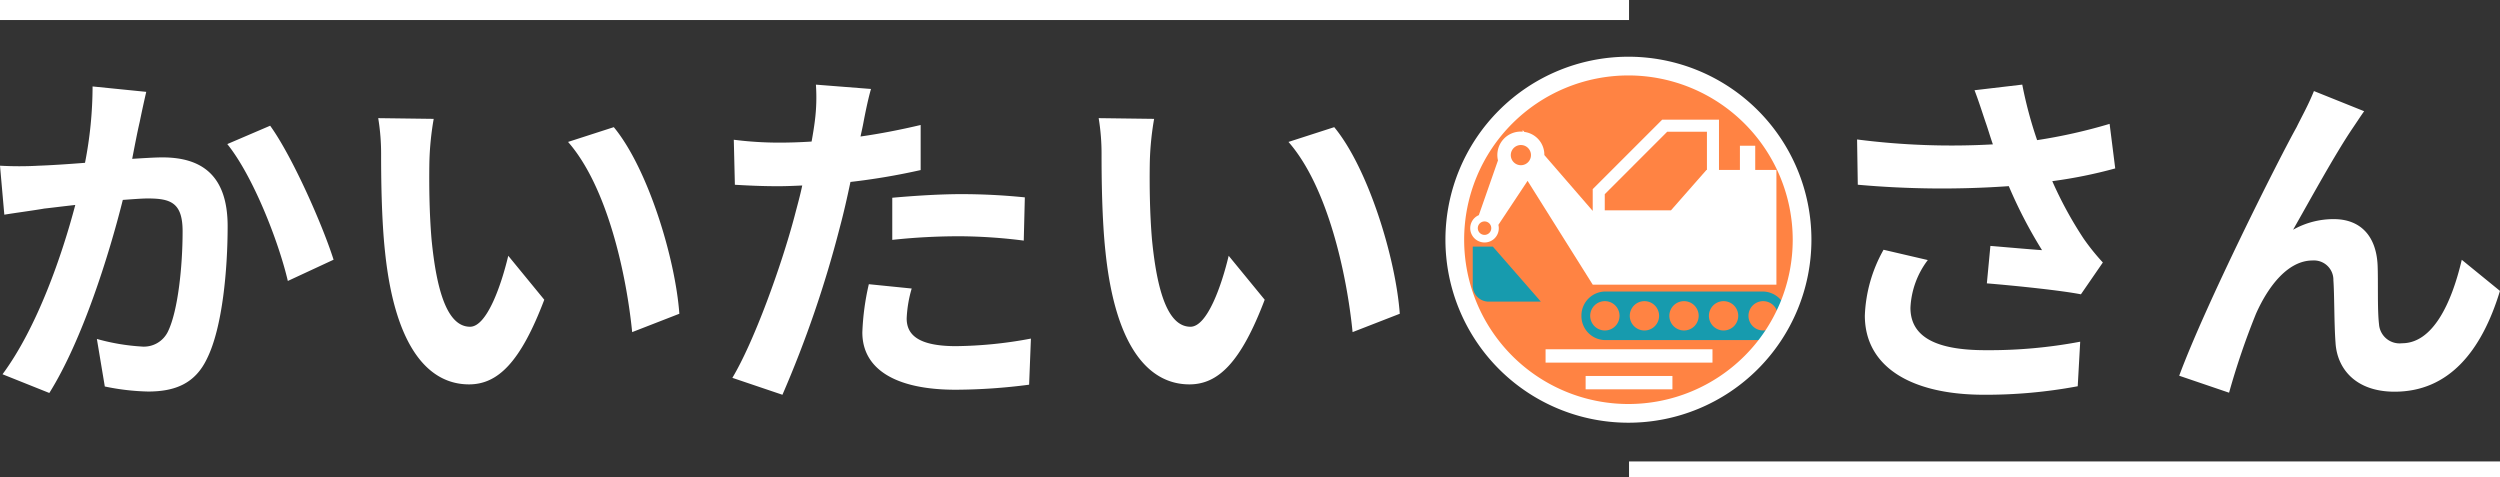 <svg xmlns="http://www.w3.org/2000/svg" xmlns:xlink="http://www.w3.org/1999/xlink" width="267.066" height="50.996" viewBox="0 0 267.066 50.996">
  <rect x="0" y="0" width="267.066" height="50.996" fill="#333333" stroke="none"/>
  <defs>
    <clipPath id="clip-path">
      <rect id="長方形_1329" data-name="長方形 1329" width="33.798" height="23.549" fill="none"/>
    </clipPath>
  </defs>
  <g id="グループ_462" data-name="グループ 462" transform="translate(-6575.5 -1808.686)">
    <g id="グループ_372" data-name="グループ 372" transform="translate(6729.91 1814.745)">
      <ellipse id="楕円形_11" data-name="楕円形 11" cx="18.544" cy="18.9" rx="18.544" ry="18.9" transform="translate(0.713 0.584)" fill="#ff8343"/>
      <g id="グループ_369" data-name="グループ 369" transform="translate(2.65 6.724)">
        <g id="グループ_369-2" data-name="グループ 369" clip-path="url(#clip-path)">
          <path id="パス_1307" data-name="パス 1307" d="M.847,12.958a1.52,1.52,0,0,0,2.16-1.721l3.119-4.7,6.96,11.088H32.708V5.371H30.444V2.782H28.809v2.59H26.573V0H20.506L13.084,7.421V9.746L7.917,3.78A2.456,2.456,0,0,0,5.778,1.31L5.6,1.11l0,.172a2.5,2.5,0,0,0-2.636,3.07L.918,10.2a1.513,1.513,0,0,0-.758.712,1.528,1.528,0,0,0,.687,2.048m13.524-5,6.667-6.667h4.248V5.371h-.051L21.446,9.683H14.371ZM4.446,3.307A1.078,1.078,0,1,1,4.93,4.753a1.078,1.078,0,0,1-.485-1.446M.884,11.27a.719.719,0,1,1,.323.964.719.719,0,0,1-.323-.964" transform="translate(0)" fill="#fff"/>
          <path id="パス_1308" data-name="パス 1308" d="M3.069,155.066v4.178a1.7,1.7,0,0,0,1.7,1.7h5.577l-5.129-5.875Z" transform="translate(-2.801 -141.505)" fill="#179bae"/>
          <path id="パス_1309" data-name="パス 1309" d="M155.136,209.931h-16.8a2.568,2.568,0,0,0-2.56,2.56v.069a2.568,2.568,0,0,0,2.56,2.56h16.8a2.568,2.568,0,0,0,2.56-2.56v-.069a2.568,2.568,0,0,0-2.56-2.56m-16.856,4.162a1.567,1.567,0,1,1,1.567-1.567,1.567,1.567,0,0,1-1.567,1.567m4.227,0a1.567,1.567,0,1,1,1.567-1.567,1.567,1.567,0,0,1-1.567,1.567m4.227,0a1.567,1.567,0,1,1,1.567-1.567,1.567,1.567,0,0,1-1.567,1.567m4.227,0a1.567,1.567,0,1,1,1.567-1.567,1.567,1.567,0,0,1-1.567,1.567m4.227,0a1.567,1.567,0,1,1,1.567-1.567,1.567,1.567,0,0,1-1.567,1.567" transform="translate(-123.898 -191.572)" fill="#179bae"/>
        </g>
      </g>
      <path id="楕円形_11_-_アウトライン" data-name="楕円形 11 - アウトライン" d="M19.549,2A17.55,17.55,0,1,0,37.1,19.549,17.569,17.569,0,0,0,19.549,2m0-2A19.549,19.549,0,1,1,0,19.549,19.549,19.549,0,0,1,19.549,0Z" transform="translate(0 0)" fill="#fff"/>
      <rect id="長方形_1330" data-name="長方形 1330" width="17.83" height="1.426" transform="translate(10.698 31.252)" fill="#fff"/>
      <rect id="長方形_1331" data-name="長方形 1331" width="9.272" height="1.426" transform="translate(14.977 34.105)" fill="#fff"/>
    </g>
    <path id="パス_1859" data-name="パス 1859" d="M38.975,15.75l-5.734-.577a42.651,42.651,0,0,1-.808,8.158c-1.962.154-3.771.269-4.964.308a36.74,36.74,0,0,1-4.117,0l.462,5.233c1.154-.192,3.194-.462,4.271-.654.731-.077,1.924-.231,3.309-.385-1.385,5.272-4.04,13.045-7.773,18.086l5,2c3.54-5.657,6.388-14.776,7.85-20.625,1.077-.077,2.039-.154,2.655-.154,2.424,0,3.733.423,3.733,3.5,0,3.81-.5,8.466-1.539,10.659a2.852,2.852,0,0,1-2.886,1.655,22.545,22.545,0,0,1-4.733-.808l.847,5.079a24.893,24.893,0,0,0,4.618.539c2.886,0,5.041-.847,6.311-3.54,1.655-3.348,2.193-9.582,2.193-14.122,0-5.541-2.886-7.35-6.965-7.35-.808,0-1.962.077-3.232.154.269-1.385.539-2.809.808-3.963C38.475,17.981,38.744,16.75,38.975,15.75Zm13.237,3.617-4.579,1.962C50.365,24.715,53.1,31.68,54.1,35.952l4.887-2.27C57.83,30.026,54.6,22.676,52.212,19.367Zm17.47-.731-5.926-.077a23.39,23.39,0,0,1,.308,3.925c0,2.347.038,6.849.423,10.39C65.565,43.186,69.22,47,73.453,47c3.078,0,5.5-2.347,8.042-9.043l-3.848-4.695c-.731,3.078-2.27,7.581-4.079,7.581-2.424,0-3.579-3.81-4.117-9.351-.231-2.771-.269-5.657-.231-8.158A31.132,31.132,0,0,1,69.682,18.636Zm19.24.885L84.035,21.1c4.194,4.772,6.234,14.122,6.849,20.317l5.041-1.962C95.5,33.566,92.578,23.946,88.922,19.521ZM120.745,36.76l-4.579-.462a26.909,26.909,0,0,0-.693,5.156c0,3.886,3.5,6.118,9.966,6.118a61.771,61.771,0,0,0,7.85-.539l.192-4.925a45.159,45.159,0,0,1-8,.808c-4.117,0-5.272-1.27-5.272-2.963A13.184,13.184,0,0,1,120.745,36.76ZM116.4,15.442l-5.887-.462a19.727,19.727,0,0,1-.115,3.886q-.115.924-.346,2.193-1.789.115-3.463.115a38.08,38.08,0,0,1-4.848-.308l.115,4.81c1.347.077,2.809.154,4.656.154.808,0,1.655-.038,2.54-.077-.231,1.116-.539,2.193-.808,3.232-1.424,5.387-4.348,13.468-6.657,17.316l5.349,1.809A119.573,119.573,0,0,0,113.049,30.3c.423-1.578.808-3.271,1.154-4.925a70.838,70.838,0,0,0,7.5-1.27V19.29c-2.116.5-4.271.924-6.426,1.231.115-.539.231-1.039.308-1.462C115.743,18.212,116.089,16.481,116.4,15.442Zm2.27,11.621v4.5a66.115,66.115,0,0,1,7.427-.385,56.412,56.412,0,0,1,6.619.462l.115-4.618a67.669,67.669,0,0,0-6.772-.346C123.592,26.678,120.822,26.87,118.667,27.063Zm27.975-8.427-5.926-.077a23.39,23.39,0,0,1,.308,3.925c0,2.347.038,6.849.423,10.39C142.525,43.186,146.18,47,150.413,47c3.078,0,5.5-2.347,8.042-9.043l-3.848-4.695c-.731,3.078-2.27,7.581-4.079,7.581-2.424,0-3.579-3.81-4.117-9.351-.231-2.771-.269-5.657-.231-8.158A31.133,31.133,0,0,1,146.642,18.636Zm19.24.885L160.995,21.1c4.194,4.772,6.234,14.122,6.849,20.317l5.041-1.962C172.462,33.566,169.538,23.946,165.882,19.521Z" transform="translate(6552.148 1802.748)" fill="#fff"/>
    <path id="パス_1858" data-name="パス 1858" d="M82.757,18.724c.227.642.453,1.436.756,2.3A79.083,79.083,0,0,1,69.006,20.5l.076,4.836a101.3,101.3,0,0,0,16.131.151,49.641,49.641,0,0,0,3.551,6.838c-1.171-.076-3.664-.3-5.516-.453l-.378,4c3.173.264,7.933.756,10.049,1.171l2.342-3.4a23.82,23.82,0,0,1-2.04-2.531,41.38,41.38,0,0,1-3.362-6.158,50.245,50.245,0,0,0,6.724-1.36l-.6-4.76a56.891,56.891,0,0,1-7.744,1.738,44.18,44.18,0,0,1-1.587-5.931l-5.1.6C82.039,16.5,82.455,17.855,82.757,18.724Zm-6.2,14.658-4.722-1.1a15.463,15.463,0,0,0-2,7.027c0,5.44,4.873,8.424,12.58,8.462a53.3,53.3,0,0,0,10.162-.907l.264-4.76a52.176,52.176,0,0,1-10.125.907c-5.176,0-8.009-1.36-8.009-4.533A9.1,9.1,0,0,1,76.562,33.382Zm46.618-15.9-5.364-2.153c-.642,1.587-1.36,2.833-1.851,3.853-2,3.589-9.747,19-12.542,26.558l5.327,1.813a79.444,79.444,0,0,1,2.871-8.424c1.36-3.06,3.476-5.7,6.044-5.7a2.073,2.073,0,0,1,2.229,2.116c.113,1.549.076,4.647.227,6.649.151,2.758,2.116,5.251,6.309,5.251,5.78,0,9.293-4.307,11.258-10.767l-4.08-3.324c-1.1,4.684-3.1,8.916-6.384,8.916a2.2,2.2,0,0,1-2.456-2.04c-.189-1.587-.076-4.609-.151-6.309-.151-3.136-1.851-4.911-4.684-4.911a8.786,8.786,0,0,0-4.344,1.133c1.889-3.324,4.533-8.16,6.384-10.88C122.386,18.648,122.8,18.006,123.18,17.477Z" transform="translate(6704.879 1803.084)" fill="#fff"/>
    <path id="線_39" data-name="線 39" d="M174.024.64H0V-1.5H174.024Z" transform="translate(6575.5 1810.186)" fill="#fff"/>
    <path id="線_40" data-name="線 40" d="M93.042.2H0V-1.5H93.042Z" transform="translate(6749.524 1859.48)" fill="#fff"/>
  </g>
</svg>
